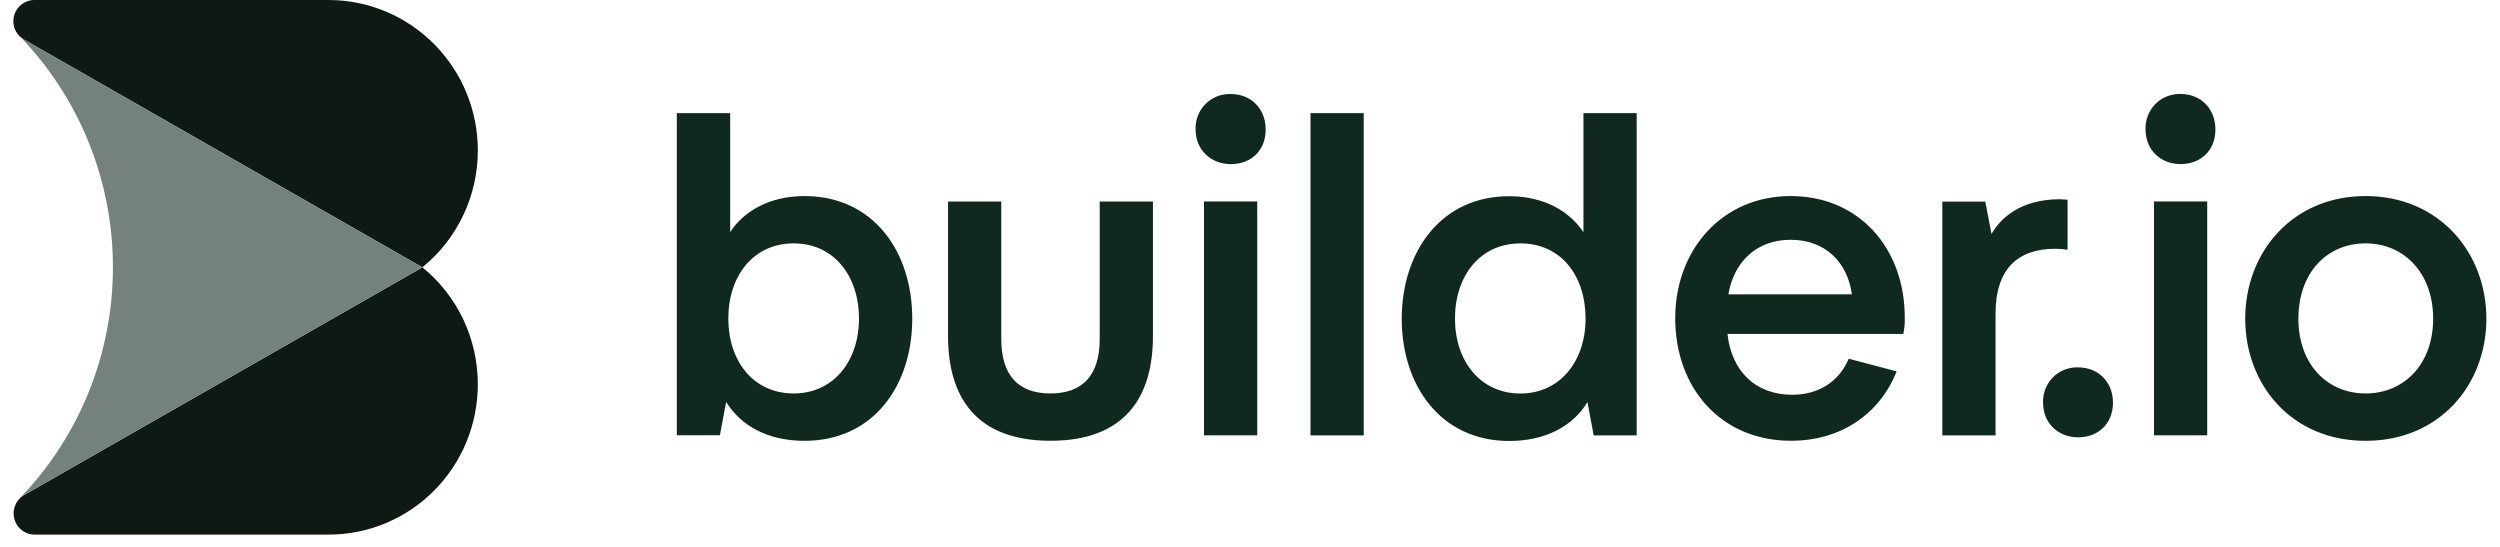 <svg width="137" height="30" viewBox="0 0 137 30" fill="none" xmlns="http://www.w3.org/2000/svg">
<path d="M26.185 8.24C26.185 9.468 25.915 10.683 25.388 11.792C24.862 12.9 24.097 13.878 23.146 14.649L1.309 2.164C1.225 2.116 1.148 2.057 1.079 1.991C0.971 1.881 0.883 1.753 0.822 1.612C0.764 1.471 0.732 1.316 0.732 1.162C0.732 0.853 0.854 0.557 1.071 0.341C1.288 0.123 1.582 0 1.886 0H18.003C20.174 0 22.254 0.869 23.787 2.414C25.322 3.957 26.185 6.054 26.185 8.24Z" fill="#0D1912"/>
<path d="M26.185 21.058C26.185 22.139 25.973 23.211 25.563 24.213C25.153 25.212 24.549 26.121 23.79 26.886C23.03 27.65 22.128 28.258 21.135 28.671C20.142 29.087 19.078 29.297 18.004 29.297H1.887C1.659 29.294 1.437 29.225 1.246 29.095C1.058 28.964 0.913 28.783 0.828 28.567C0.743 28.354 0.722 28.119 0.77 27.895C0.817 27.672 0.928 27.464 1.093 27.304C1.159 27.237 1.23 27.181 1.31 27.133L9.904 22.219L23.147 14.649C24.097 15.421 24.862 16.397 25.389 17.505C25.913 18.616 26.185 19.829 26.185 21.058Z" fill="#0D1912"/>
<path d="M23.146 14.649L9.904 22.222L1.31 27.136C1.227 27.181 1.151 27.24 1.082 27.304C4.359 23.919 6.19 19.376 6.188 14.649C6.193 9.921 4.361 5.378 1.085 1.991C1.153 2.057 1.233 2.116 1.315 2.164L23.146 14.649Z" fill="#75817B"/>
<path d="M44.084 10.744C47.858 10.744 49.991 13.782 49.991 17.462C49.991 21.143 47.858 24.157 44.084 24.157C42.122 24.157 40.621 23.365 39.793 22.025L39.451 23.853H37.09V6.198H40.015V12.716C40.722 11.624 42.12 10.744 44.084 10.744ZM43.493 21.561C45.701 21.561 47.072 19.759 47.072 17.462C47.072 15.117 45.698 13.337 43.493 13.337C41.288 13.337 39.912 15.112 39.912 17.462C39.912 19.762 41.262 21.561 43.493 21.561ZM60.264 18.574V11.043H63.181V18.424C63.181 21.718 61.685 24.154 57.567 24.154C53.446 24.154 51.953 21.71 51.953 18.424V11.043H54.87V18.574C54.87 20.572 55.801 21.561 57.562 21.561C59.327 21.561 60.264 20.572 60.264 18.574ZM65.518 7.091C65.508 6.832 65.553 6.577 65.645 6.337C65.738 6.097 65.881 5.878 66.063 5.697C66.246 5.516 66.463 5.372 66.701 5.279C66.94 5.186 67.196 5.143 67.453 5.154C68.562 5.154 69.359 5.958 69.359 7.102C69.359 8.245 68.562 8.994 67.453 8.994C66.344 8.994 65.518 8.205 65.518 7.091ZM117.575 7.091C117.564 6.835 117.609 6.577 117.702 6.337C117.795 6.097 117.938 5.881 118.118 5.697C118.298 5.516 118.515 5.372 118.753 5.279C118.991 5.186 119.245 5.14 119.499 5.151C120.608 5.151 121.405 5.956 121.405 7.099C121.405 8.242 120.606 8.991 119.499 8.991C118.39 8.994 117.575 8.205 117.575 7.091ZM113.885 20.133C114.994 20.133 115.791 20.937 115.791 22.07C115.791 23.203 114.994 23.965 113.885 23.965C112.776 23.965 111.961 23.186 111.961 22.07C111.95 21.814 111.993 21.556 112.088 21.316C112.181 21.076 112.323 20.857 112.503 20.676C112.683 20.495 112.9 20.351 113.139 20.258C113.374 20.165 113.628 20.122 113.885 20.133ZM112.887 10.918L113.303 10.944V13.684C113.083 13.652 112.863 13.636 112.641 13.633C110.582 13.633 109.356 14.72 109.356 17.191V23.861H106.439V11.046H108.795L109.134 12.823C109.6 12.005 110.674 10.918 112.887 10.918ZM65.979 11.04H68.896V23.858H65.979V11.04ZM71.815 23.858V6.198H74.732V23.861L71.815 23.858ZM86.773 6.198H89.69V23.861H87.334L86.993 22.033C86.185 23.368 84.684 24.165 82.702 24.165C78.949 24.165 76.815 21.127 76.815 17.47C76.815 13.814 78.949 10.752 82.702 10.752C84.687 10.752 86.061 11.64 86.773 12.727V6.198ZM83.311 13.34C81.106 13.34 79.732 15.117 79.732 17.465C79.732 19.762 81.106 21.564 83.311 21.564C85.516 21.564 86.889 19.762 86.889 17.465C86.892 15.112 85.545 13.337 83.313 13.337L83.311 13.34ZM103.935 20.351C103.03 22.648 100.918 24.154 98.149 24.154C94.303 24.154 91.802 21.262 91.802 17.436C91.802 13.708 94.354 10.744 98.128 10.744C101.903 10.744 104.38 13.633 104.38 17.388C104.393 17.694 104.367 18.001 104.301 18.299H94.666C94.886 20.325 96.185 21.633 98.221 21.633C99.618 21.633 100.772 20.94 101.31 19.658L103.935 20.351ZM94.716 16.13H101.484C101.238 14.353 100.013 13.14 98.125 13.14C96.236 13.14 95.01 14.377 94.716 16.13ZM118.038 11.04H120.955V23.858H118.038V11.04ZM123.038 17.462C123.038 13.857 125.59 10.744 129.634 10.744C133.679 10.744 136.254 13.857 136.254 17.462C136.254 21.068 133.705 24.157 129.634 24.157C125.563 24.157 123.038 21.068 123.038 17.462ZM129.634 21.561C131.77 21.561 133.337 19.933 133.337 17.462C133.337 14.992 131.77 13.337 129.634 13.337C127.498 13.337 125.952 14.966 125.952 17.462C125.952 19.957 127.525 21.561 129.634 21.561Z" fill="#0F291E"/>
</svg>
